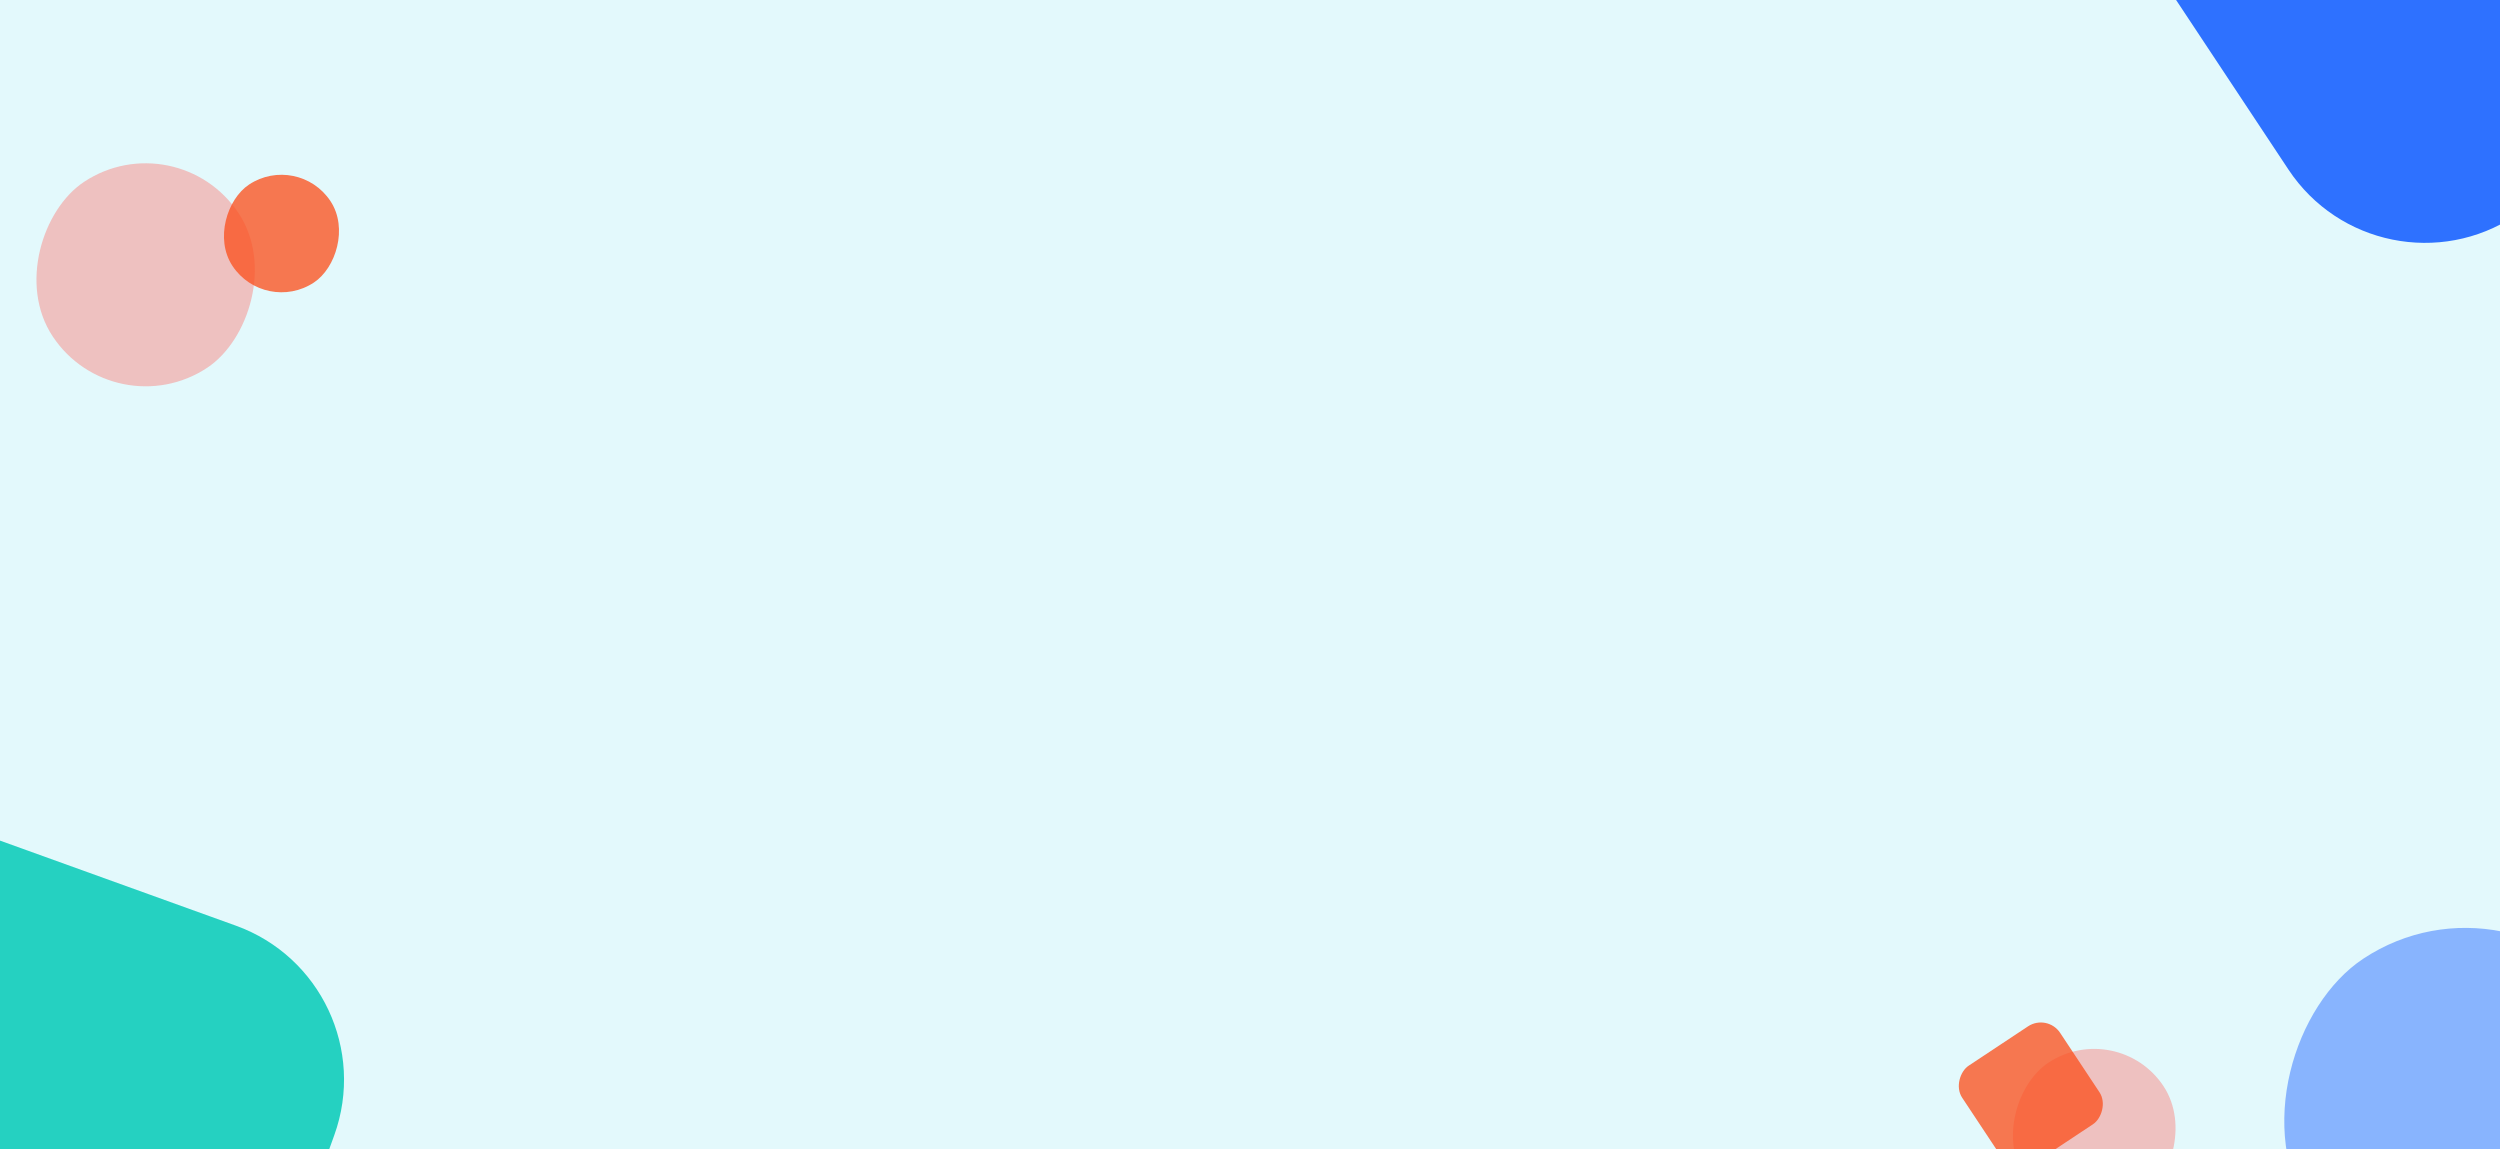 <svg width="1512" height="695" viewBox="0 0 1512 695" fill="none" xmlns="http://www.w3.org/2000/svg">
<rect x="0" y="0" width="1512" height="695" fill="#333333" stroke="none"/>
<g clip-path="url(#clip0_2_202)">
<rect width="1512" height="695" fill="#E3F9FC"/>
<rect x="1617.33" y="-695" width="635" height="635" rx="99" transform="rotate(56.47 1617.33 -695)" fill="#2E71FF"/>
<rect opacity="0.77" x="107.051" y="72.739" width="134.869" height="134.869" rx="67.434" transform="rotate(56.47 107.051 72.739)" fill="#F1B1AF"/>
<rect opacity="0.5" x="1522.61" y="518" width="223.856" height="223.856" rx="111.928" transform="rotate(56.47 1522.61 518)" fill="#2E71FF"/>
<rect opacity="0.77" x="180.232" y="92" width="71.056" height="71.056" rx="35.528" transform="rotate(56.47 180.232 92)" fill="#FC511E"/>
<rect x="235.764" y="593.421" width="635" height="635" rx="99" transform="rotate(109.831 235.764 593.421)" fill="#25D1C1"/>
<rect opacity="0.77" x="1280.72" y="615" width="100.429" height="100.429" rx="50.215" transform="rotate(56.47 1280.72 615)" fill="#F1B1AF"/>
<rect opacity="0.77" x="1238.23" y="613" width="71.056" height="71.056" rx="14" transform="rotate(56.47 1238.23 613)" fill="#FC511E"/>
</g>
<defs>
<clipPath id="clip0_2_202">
<rect width="1512" height="695" fill="white"/>
</clipPath>
</defs>
</svg>
